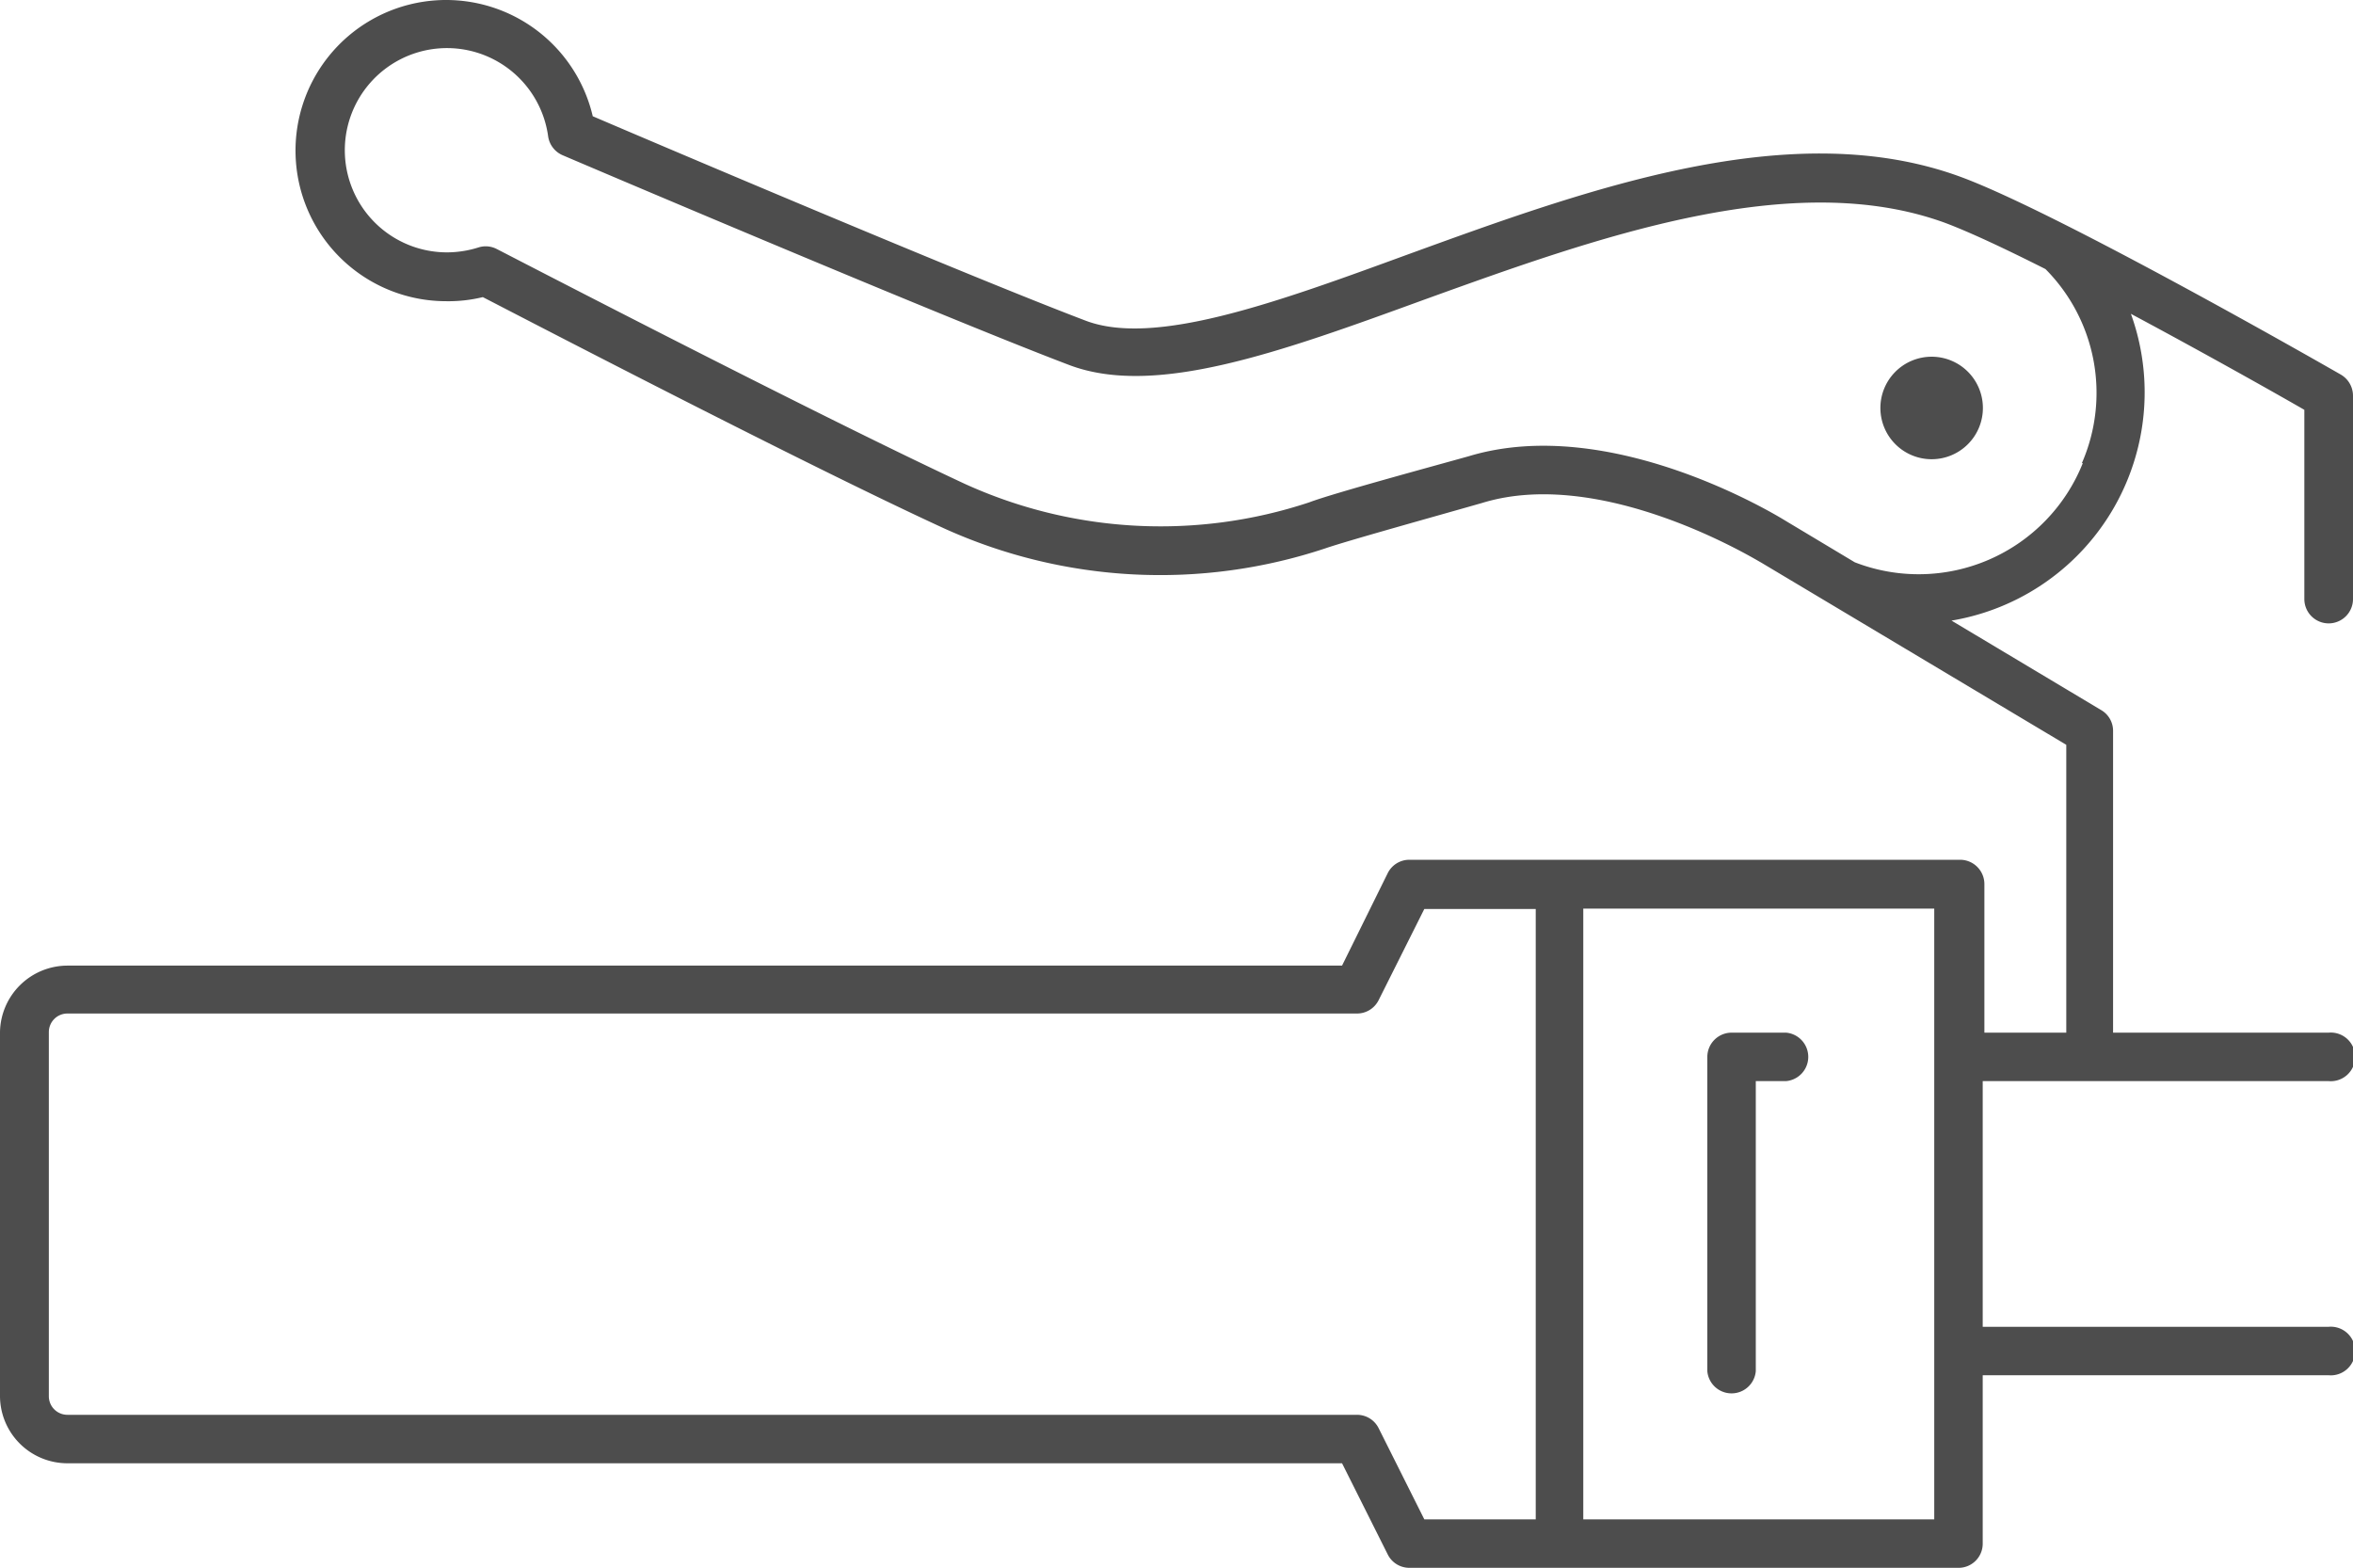 <svg xmlns="http://www.w3.org/2000/svg" viewBox="0 0 126.71 84.43"><defs><style>.sp1{fill:#4d4d4d}</style></defs><g id="brzdy" data-name="Brzdy"><g id="Layer_2" data-name="Layer 2"><path class="sp1" d="M96.18 55.61h-2.94a1.31 1.31 0 0 0-1.3 1.31v16.92a1.31 1.31 0 0 0 2.61 0V58.22h1.63a1.31 1.31 0 0 0 0-2.61z"></path><path class="sp1" d="M125.4 33.57a1.31 1.31 0 0 0 1.31-1.31V21.31a1.32 1.32 0 0 0-.66-1.14c-.61-.35-15.06-8.63-20.4-10.62-9.12-3.39-20.12.62-29.83 4.15-7 2.56-13.65 5-17.38 3.56-6.27-2.38-23-9.49-26.52-11A8.11 8.11 0 1 0 24 16.22a7.84 7.84 0 0 0 2-.22c2.77 1.43 17.33 9 24.83 12.45a28.18 28.18 0 0 0 20.54 1.08c1.18-.41 6.44-1.87 8.46-2.45 6.54-2 14.86 3.15 15 3.21l16.44 9.82v15.5h-4.41v-8a1.31 1.31 0 0 0-1.3-1.31H75.9a1.3 1.3 0 0 0-1.17.72L72.27 52H3.63A3.64 3.64 0 0 0 0 55.58v19.6a3.63 3.63 0 0 0 3.63 3.62h68.64l2.46 4.91a1.3 1.3 0 0 0 1.17.72h29.57a1.3 1.3 0 0 0 1.3-1.31v-9.06h18.63a1.31 1.31 0 1 0 0-2.61h-18.63V58.22h18.63a1.31 1.31 0 1 0 0-2.61h-11.61V39.36a1.29 1.29 0 0 0-.64-1.12l-8.06-4.82a12.46 12.46 0 0 0 9.66-16.52c4 2.14 7.85 4.31 9.34 5.17v10.19a1.31 1.31 0 0 0 1.31 1.31zM74.24 76.91a1.3 1.3 0 0 0-1.17-.72H3.63a1 1 0 0 1-1-1V55.58a1 1 0 0 1 1-1h69.44a1.3 1.3 0 0 0 1.17-.72l2.46-4.91h6v32.87h-6zm29.92 4.91h-18.9V48.93h18.9zm8-56.88a9.52 9.52 0 0 1-12.28 5.34l-3.72-2.23c-.39-.24-9.41-5.8-17.07-3.48-2 .56-7.32 2-8.58 2.48a25.43 25.43 0 0 1-18.57-1c-8.22-3.83-25-12.55-25.19-12.64a1.29 1.29 0 0 0-1-.08 5.66 5.66 0 0 1-1.68.26 5.5 5.5 0 1 1 5.45-6.23 1.31 1.31 0 0 0 .78 1c.2.09 20.23 8.62 27.26 11.29 4.64 1.77 11.39-.69 19.21-3.54C86 12.78 96.52 9 104.74 12c1.31.49 3.25 1.4 5.41 2.49a9.46 9.46 0 0 1 1.96 10.45z"></path><path class="sp1" d="M101.26 22a2.76 2.76 0 1 0 2.74-2.79 2.76 2.76 0 0 0-2.74 2.79z"></path></g></g></svg>